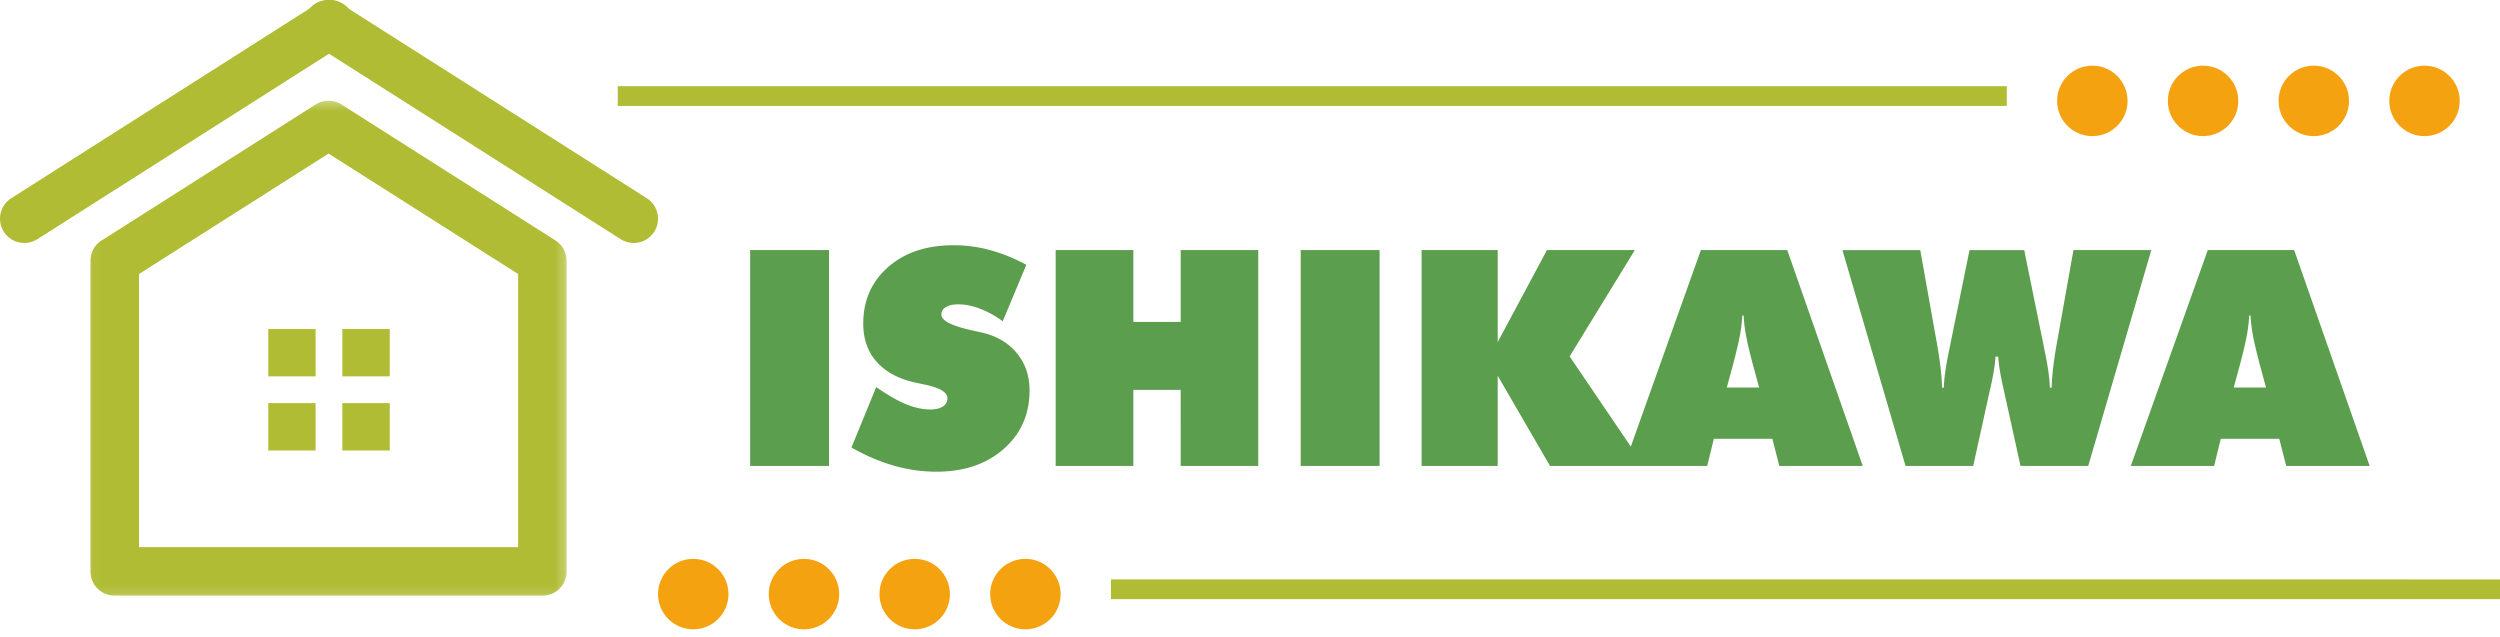 <svg width="259" height="66" fill="none" xmlns="http://www.w3.org/2000/svg"><circle cx="3.65" cy="3.65" r="3.65" transform="matrix(-1 0 0 1 220.417 6.802)" fill="#F5A210"/><circle cx="3.65" cy="3.65" r="3.65" transform="matrix(-1 0 0 1 231.888 6.802)" fill="#F5A210"/><circle cx="3.65" cy="3.65" r="3.65" transform="matrix(-1 0 0 1 243.358 6.802)" fill="#F5A210"/><circle cx="3.65" cy="3.65" r="3.65" transform="matrix(-1 0 0 1 254.829 6.802)" fill="#F5A210"/><circle cx="3.65" cy="3.65" r="3.65" transform="matrix(-1 0 0 1 75.47 57.898)" fill="#F5A210"/><circle cx="3.65" cy="3.65" r="3.65" transform="matrix(-1 0 0 1 86.941 57.898)" fill="#F5A210"/><circle cx="3.65" cy="3.65" r="3.65" transform="matrix(-1 0 0 1 98.412 57.898)" fill="#F5A210"/><circle cx="3.65" cy="3.65" r="3.65" transform="matrix(-1 0 0 1 109.882 57.898)" fill="#F5A210"/><path d="M77.716 48.273V25.91h8.172v22.363h-8.172zm10.494-1.91l2.566-6.263c1.151.805 2.174 1.395 3.07 1.772.907.367 1.752.55 2.536.55.55 0 .983-.102 1.299-.305.315-.214.473-.5.473-.856 0-.621-.79-1.095-2.367-1.42-.51-.112-.907-.199-1.192-.26-1.67-.407-2.948-1.13-3.834-2.17-.886-1.038-1.329-2.331-1.329-3.879 0-2.403.86-4.358 2.581-5.866 1.721-1.507 3.977-2.26 6.767-2.26 1.284 0 2.546.168 3.789.504a17.56 17.56 0 013.757 1.527l-2.444 5.85a9.781 9.781 0 00-2.337-1.298c-.774-.305-1.527-.458-2.26-.458-.56 0-.993.097-1.299.29-.305.183-.458.443-.458.78 0 .63 1.115 1.186 3.345 1.664.357.082.631.143.825.184 1.538.346 2.749 1.053 3.635 2.123.886 1.069 1.329 2.362 1.329 3.88 0 2.474-.896 4.496-2.688 6.064-1.782 1.568-4.104 2.352-6.966 2.352a16 16 0 01-4.399-.626c-1.466-.418-2.933-1.044-4.399-1.879zm21.156 1.91V25.91h8.05v7.439h4.903v-7.44h8.035v22.364h-8.035V40.39h-4.903v7.883h-8.05zm25.387 0V25.91h8.172v22.363h-8.172zm12.526 0V25.91h7.882v9.531l5.102-9.531h9.104l-6.752 11.013 7.699 11.35h-9.731l-5.422-9.349v9.349h-7.882zm31.619-8.127h3.346l-.688-2.536c-.336-1.283-.565-2.27-.687-2.963a15.77 15.77 0 01-.229-1.955h-.138a15.77 15.77 0 01-.229 1.955c-.122.693-.351 1.68-.687 2.963l-.688 2.536zm-10.662 8.127l7.974-22.363h8.951l7.821 22.363h-8.646l-.718-2.811h-6.064l-.687 2.81h-8.631zm38.494-11.32c-.031.734-.199 1.788-.504 3.163l-.123.534-1.68 7.623h-7.011l-6.538-22.363h8.065l1.757 9.852c.153.866.27 1.66.351 2.383.082.713.133 1.385.153 2.016h.183c.021-.886.179-2.052.474-3.498.02-.132.041-.239.061-.32l2.123-10.433h5.667l2.123 10.448c.011.061.031.163.062.305.295 1.457.453 2.623.473 3.498h.183a25.38 25.38 0 01.153-2.016c.082-.723.199-1.517.351-2.383l1.757-9.852h8.065l-6.537 22.363h-7.012l-1.68-7.623a67.03 67.03 0 01-.122-.55c-.306-1.364-.474-2.413-.504-3.146h-.29zm24.684 3.193h3.345l-.687-2.536c-.336-1.283-.565-2.27-.687-2.963a15.58 15.58 0 01-.229-1.955h-.138a15.963 15.963 0 01-.229 1.955c-.122.693-.351 1.68-.687 2.963l-.688 2.536zm-10.662 8.127l7.974-22.363h8.951l7.821 22.363h-8.646l-.718-2.811h-6.064l-.687 2.81h-8.631z" fill="#5B9E4D"/><path stroke="#AFBC34" stroke-width="2.04" d="M64 9.953h143.904m-92.808 51.096H259"/><mask id="a" style="mask-type:luminance" maskUnits="userSpaceOnUse" x="9" y="10" width="50" height="52"><path d="M9.054 10.342h49.684V61.89H9.054V10.342z" fill="#fff"/></mask><g mask="url(#a)"><path d="M10.74 24.782l21.953-13.954a2.515 2.515 0 012.733.028L57.543 24.91a2.497 2.497 0 011.16 2.114h.007v32.17a2.513 2.513 0 01-2.513 2.517h-44.31a2.514 2.514 0 01-2.52-2.517v-32.17c0-.976.56-1.824 1.373-2.24zm23.3-8.872L14.4 28.387v28.298h39.277V28.387L34.039 15.91z" fill="#AFBC34"/></g><path d="M32.838.398a2.513 2.513 0 013.478.768 2.516 2.516 0 01-.776 3.474L3.875 24.777a2.52 2.52 0 01-3.476-.767 2.509 2.509 0 01.768-3.475L32.838.398z" fill="#AFBC34"/><path d="M32.631 4.64a2.507 2.507 0 01-.768-3.474 2.506 2.506 0 013.47-.768l31.672 20.137a2.516 2.516 0 01.774 3.475 2.52 2.52 0 01-3.476.767L32.63 4.64z" fill="#AFBC34"/><path fill-rule="evenodd" clip-rule="evenodd" d="M27.794 34.086h4.902v4.903h-4.902v-4.903zm7.675 0h4.91v4.903h-4.91v-4.903zm4.91 7.676v4.91h-4.91v-4.91h4.91zm-7.683 4.91h-4.902v-4.91h4.902v4.91z" fill="#AFBC34"/></svg>